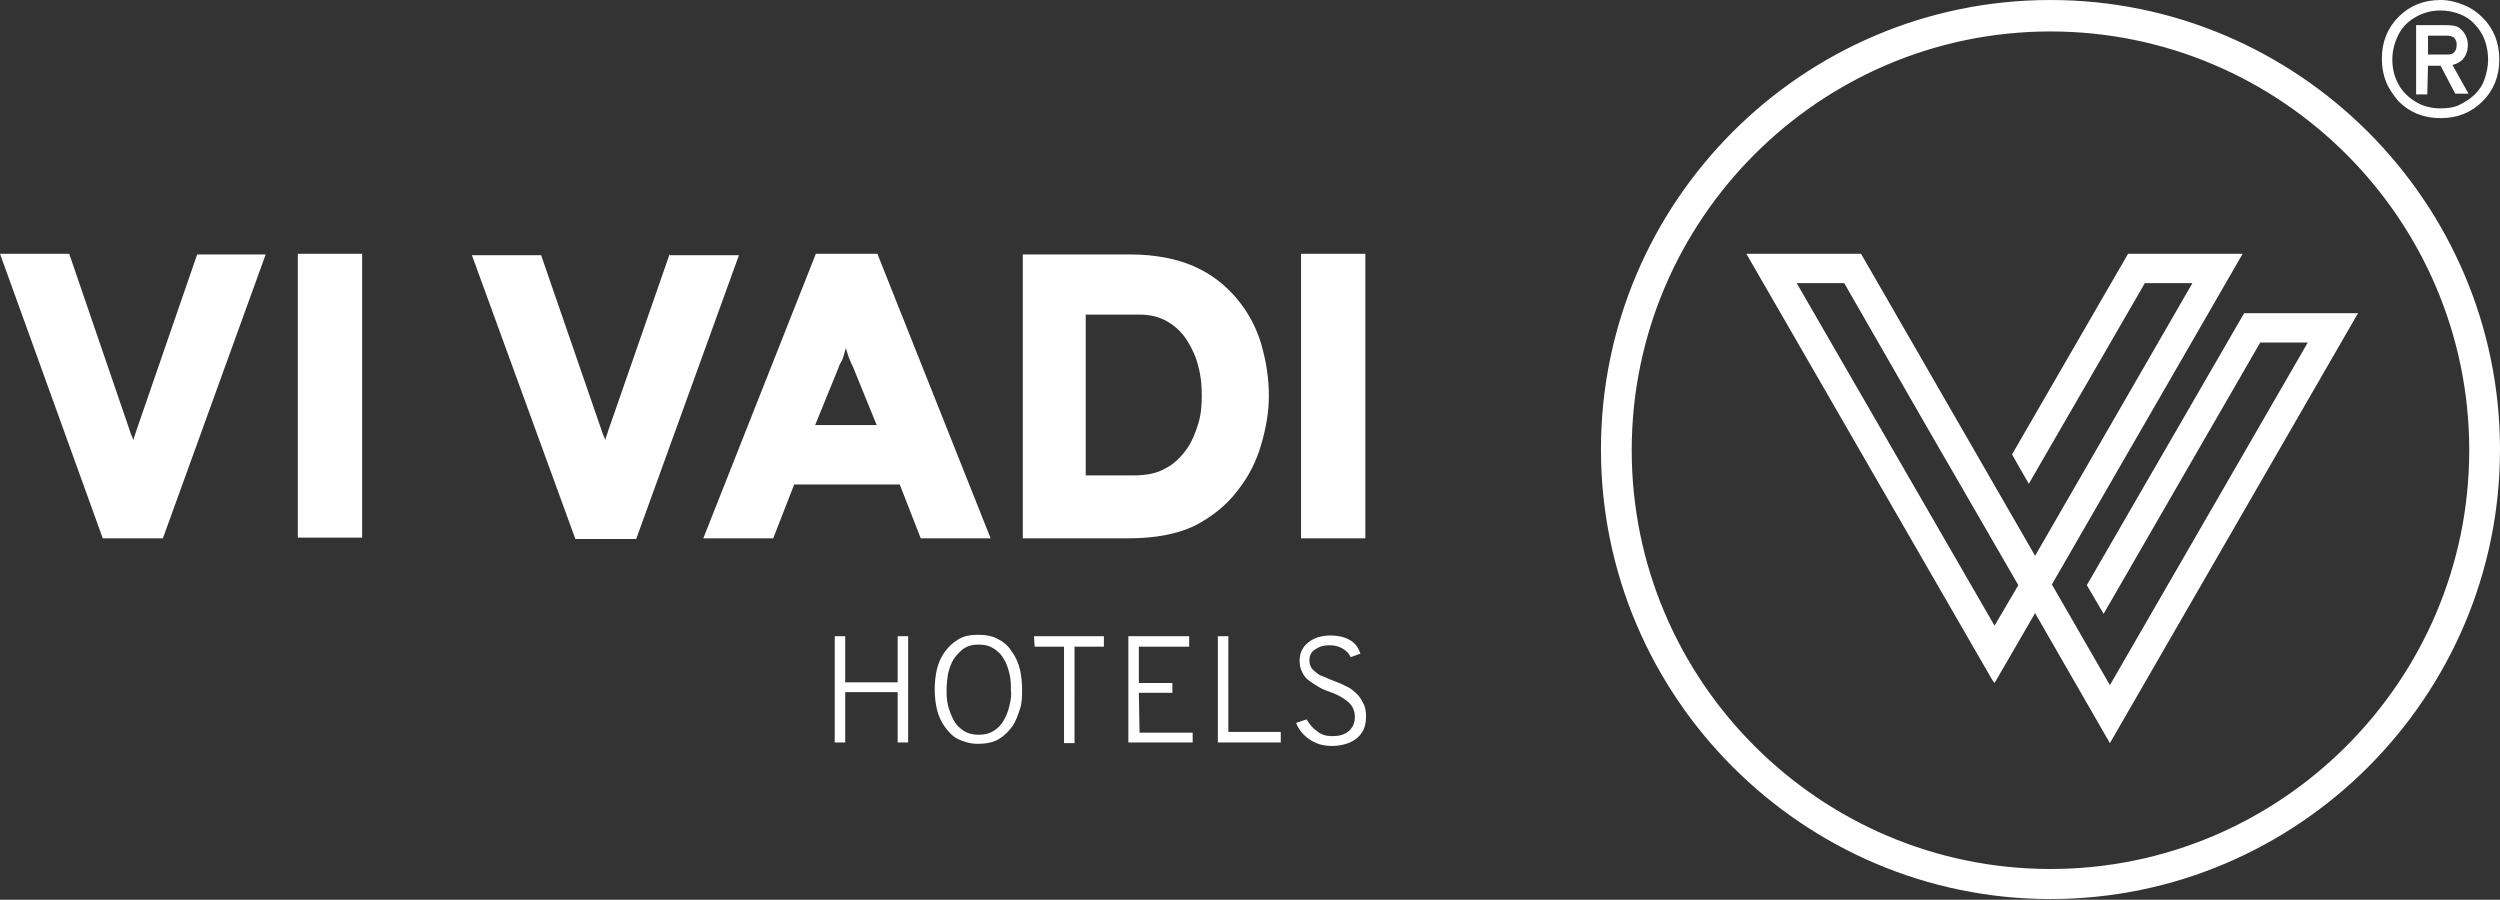 <?xml version="1.0" encoding="utf-8"?>
<!-- Generator: $$$/GeneralStr/196=Adobe Illustrator 27.6.0, SVG Export Plug-In . SVG Version: 6.00 Build 0)  -->
<svg version="1.1" id="Ebene_2_00000025411585113131679280000008760595715742864302_"
	 xmlns="http://www.w3.org/2000/svg" xmlns:xlink="http://www.w3.org/1999/xlink" x="0px" y="0px" viewBox="0 0 357.6 128.7"
	 style="enable-background:new 0 0 357.6 128.7;" xml:space="preserve">
<rect x="0" y="0" width="357.6" height="128.7" fill="#333333" stroke="none"/>
<style type="text/css">
	.st0{fill:#FFFFFF;}
</style>
<g id="Ebene_1-2">
	<path class="st0" d="M125.5,36.3h-8.8L100.6,77h10l3-7.7h15.1l3,7.7h10L125.5,36.3L125.5,36.3z M116.6,60.8l3.3-8.1
		c0.1-0.3,0.2-0.6,0.4-0.9s0.3-0.7,0.4-1c0.1-0.4,0.2-0.7,0.3-1c0.1,0.3,0.2,0.7,0.3,1c0.1,0.4,0.3,0.7,0.4,1s0.3,0.6,0.4,0.9
		l3.3,8.1H116.6L116.6,60.8z M128.4,97.6h-7.5V91h-1.5v15.2h1.5V99h7.5v7.2h1.5V91h-1.5V97.6z M19.5,61.6c-0.1,0.3-0.2,0.7-0.3,0.9
		c-0.1,0.3-0.1,0.4-0.1,0.5c0-0.1-0.1-0.3-0.2-0.5s-0.2-0.5-0.3-0.8L9.9,36.3H0L14.7,77h8.6l14.7-40.6h-9.8L19.5,61.6L19.5,61.6z
		 M42.6,76.9h9.2V36.3h-9.2V76.9L42.6,76.9z M95.8,36.3L87,61.6c-0.1,0.3-0.2,0.7-0.3,0.9s-0.1,0.4-0.1,0.5c0-0.1-0.1-0.3-0.2-0.5
		c-0.1-0.2-0.2-0.5-0.3-0.8l-8.7-25.2h-9.9l14.8,40.6h8.7l14.7-40.6H95.8L95.8,36.3z M293.3,0c-35.5,0-64.3,28.9-64.3,64.3
		s28.9,64.3,64.3,64.3s64.3-28.9,64.3-64.3S328.7,0,293.3,0z M293.3,124.3c-33,0-59.9-26.9-59.9-59.9s26.9-59.9,59.9-59.9
		s59.9,26.9,59.9,59.9S326.3,124.3,293.3,124.3z M175.7,91h-1.5v15.2h9v-1.5h-7.5V91z M186.1,77h9.2V36.3h-9.2
		C186.1,36.3,186.1,77,186.1,77z M144.8,93.3c-0.5-0.8-1.1-1.4-1.9-1.8c-0.8-0.5-1.8-0.7-3-0.7s-2.1,0.2-2.9,0.7s-1.4,1.1-1.9,1.8
		s-0.9,1.6-1.1,2.5s-0.3,1.9-0.3,2.8s0.1,1.9,0.3,2.8c0.2,0.9,0.6,1.8,1.1,2.5s1.1,1.4,1.9,1.8s1.8,0.7,2.9,0.7s2.2-0.2,3-0.7
		c0.8-0.5,1.4-1.1,1.9-1.8s0.8-1.6,1.1-2.5s0.3-1.9,0.3-2.8s-0.1-1.9-0.3-2.8S145.3,94,144.8,93.3z M144.4,100.9
		c-0.2,0.8-0.4,1.4-0.8,2.1s-0.9,1.2-1.4,1.5c-0.6,0.4-1.3,0.6-2.2,0.6s-1.6-0.2-2.2-0.6s-1.1-0.9-1.4-1.5s-0.6-1.3-0.8-2.1
		c-0.2-0.8-0.2-1.6-0.2-2.3c0-0.7,0.1-1.5,0.2-2.2c0.2-0.8,0.4-1.4,0.8-2.1c0.4-0.6,0.9-1.1,1.4-1.5c0.6-0.4,1.3-0.6,2.2-0.6
		s1.6,0.2,2.2,0.6c0.6,0.4,1.1,0.9,1.4,1.5c0.4,0.6,0.6,1.3,0.8,2.1c0.2,0.8,0.2,1.6,0.2,2.3C144.7,99.4,144.6,100.1,144.4,100.9z
		 M298.5,83.7l2.4,4.1L323.3,49h6.8l-28.3,49l-8.3-14.4l27-46.8l0.3-0.5h-16.4l-16.6,28.7l2.4,4.2l16.6-28.7h6.8l-22.5,39
		l-24.9-43.2h-16.4l35.2,61l0.3,0.4l5.8-10l10.7,18.6l35.2-61l0.3-0.5H321L298.5,83.7L298.5,83.7z M285.3,89.5l-28.3-49h6.8L275,60
		l0,0l13.7,23.7L285.3,89.5L285.3,89.5z M193.8,99c-0.4-0.4-0.9-0.7-1.4-0.9c-0.5-0.3-1.1-0.5-1.6-0.7c-0.6-0.2-1.1-0.5-1.7-0.7
		s-0.9-0.6-1.3-0.9c-0.3-0.3-0.5-0.8-0.5-1.3c0-0.7,0.2-1.2,0.8-1.6s1.2-0.6,2.1-0.6c0.8,0,1.4,0.2,1.9,0.5c0.5,0.3,0.9,0.7,1.1,1.2
		l1.4-0.5c-0.2-0.5-0.4-1-0.8-1.4s-0.9-0.7-1.5-0.9c-0.6-0.2-1.3-0.3-2-0.3c-0.9,0-1.8,0.2-2.4,0.5s-1.2,0.8-1.5,1.3
		c-0.4,0.6-0.5,1.2-0.5,1.8s0.1,1.2,0.4,1.7c0.2,0.5,0.6,0.9,1,1.2c0.4,0.3,0.9,0.6,1.4,0.9s1,0.5,1.6,0.7c0.6,0.2,1.2,0.5,1.7,0.8
		c0.5,0.3,1,0.7,1.3,1.1c0.3,0.4,0.5,1,0.5,1.6c0,0.9-0.3,1.6-0.9,2.1c-0.6,0.5-1.4,0.7-2.3,0.7c-0.9,0-1.6-0.2-2.2-0.7
		c-0.6-0.4-1.1-1-1.5-1.7l-1.5,0.5c0.2,0.6,0.6,1.2,1.1,1.7c0.5,0.5,1.1,0.9,1.8,1.2c0.7,0.3,1.5,0.4,2.3,0.4c0.9,0,1.8-0.2,2.5-0.5
		s1.3-0.8,1.7-1.4c0.4-0.6,0.6-1.4,0.6-2.3c0-0.7-0.1-1.4-0.4-1.9C194.6,99.8,194.3,99.4,193.8,99L193.8,99z M148,92.5h4.2v13.8h1.5
		V92.5h4.2V91h-10L148,92.5L148,92.5z M162.9,99.1h4.8v-1.4h-4.8v-5.2h7.2V91h-8.7v15.2h9.2v-1.4h-7.6L162.9,99.1L162.9,99.1z
		 M177,70.2c1.6-2,2.7-4.2,3.4-6.6c0.7-2.4,1.1-4.7,1.1-7c0-2.5-0.4-5-1.1-7.4c-0.7-2.4-1.9-4.6-3.5-6.5c-1.6-1.9-3.6-3.5-6.1-4.6
		c-2.5-1.1-5.6-1.7-9.1-1.7h-15.4v40.6h15.2c3.7,0,6.9-0.6,9.4-1.8C173.4,73.9,175.5,72.2,177,70.2L177,70.2z M171.4,60.6
		c-0.4,1.3-0.9,2.6-1.7,3.7s-1.8,2.1-3,2.7c-1.2,0.7-2.7,1-4.5,1h-6.9V45h7.6c1.6,0,2.9,0.3,4.1,1s2.1,1.6,2.8,2.7
		c0.7,1.1,1.3,2.4,1.6,3.7c0.4,1.4,0.5,2.8,0.5,4.2S171.8,59.3,171.4,60.6L171.4,60.6z M343.1,14.5c0.8,0.8,1.7,1.4,2.7,1.8
		c1,0.4,2.1,0.6,3.3,0.6s2.3-0.2,3.3-0.6s1.9-1,2.7-1.8c0.8-0.8,1.4-1.7,1.8-2.7s0.6-2.1,0.6-3.3s-0.2-2.3-0.6-3.3
		c-0.4-1-1-1.9-1.8-2.7c-0.8-0.8-1.7-1.4-2.7-1.8S350.3,0,349.1,0s-2.3,0.2-3.3,0.6s-1.9,1-2.7,1.8c-0.8,0.8-1.4,1.7-1.8,2.7
		c-0.4,1-0.6,2.1-0.6,3.3s0.2,2.3,0.6,3.3S342.4,13.7,343.1,14.5z M343.1,4.9c0.6-1.1,1.4-1.9,2.5-2.5s2.2-0.9,3.5-0.9
		c1,0,1.9,0.2,2.7,0.5s1.6,0.8,2.2,1.5c0.6,0.6,1.1,1.4,1.4,2.2c0.3,0.8,0.5,1.8,0.5,2.8s-0.2,1.9-0.5,2.8s-0.8,1.6-1.4,2.2
		s-1.4,1.1-2.2,1.5s-1.8,0.5-2.7,0.5c-1.3,0-2.5-0.3-3.5-0.9c-1-0.6-1.9-1.4-2.5-2.5c-0.6-1.1-0.9-2.2-0.9-3.6S342.6,5.9,343.1,4.9z
		 M347.3,9.4h1.8l2.1,4h1.9l-2.3-4.1c0.7-0.2,1.3-0.5,1.7-1.1S353,7,353,6.4c0-0.4-0.1-0.9-0.3-1.3c-0.2-0.4-0.5-0.8-0.9-1.1
		s-1-0.4-1.8-0.4h-4.4v9.9h1.6L347.3,9.4L347.3,9.4z M347.3,5.1h2.8c0.3,0,0.6,0.1,0.8,0.2s0.3,0.3,0.4,0.5c0.1,0.2,0.1,0.4,0.1,0.6
		c0,0.4-0.1,0.8-0.3,1c-0.2,0.3-0.5,0.4-1,0.4h-2.8V5.1z"/>
</g>
</svg>
